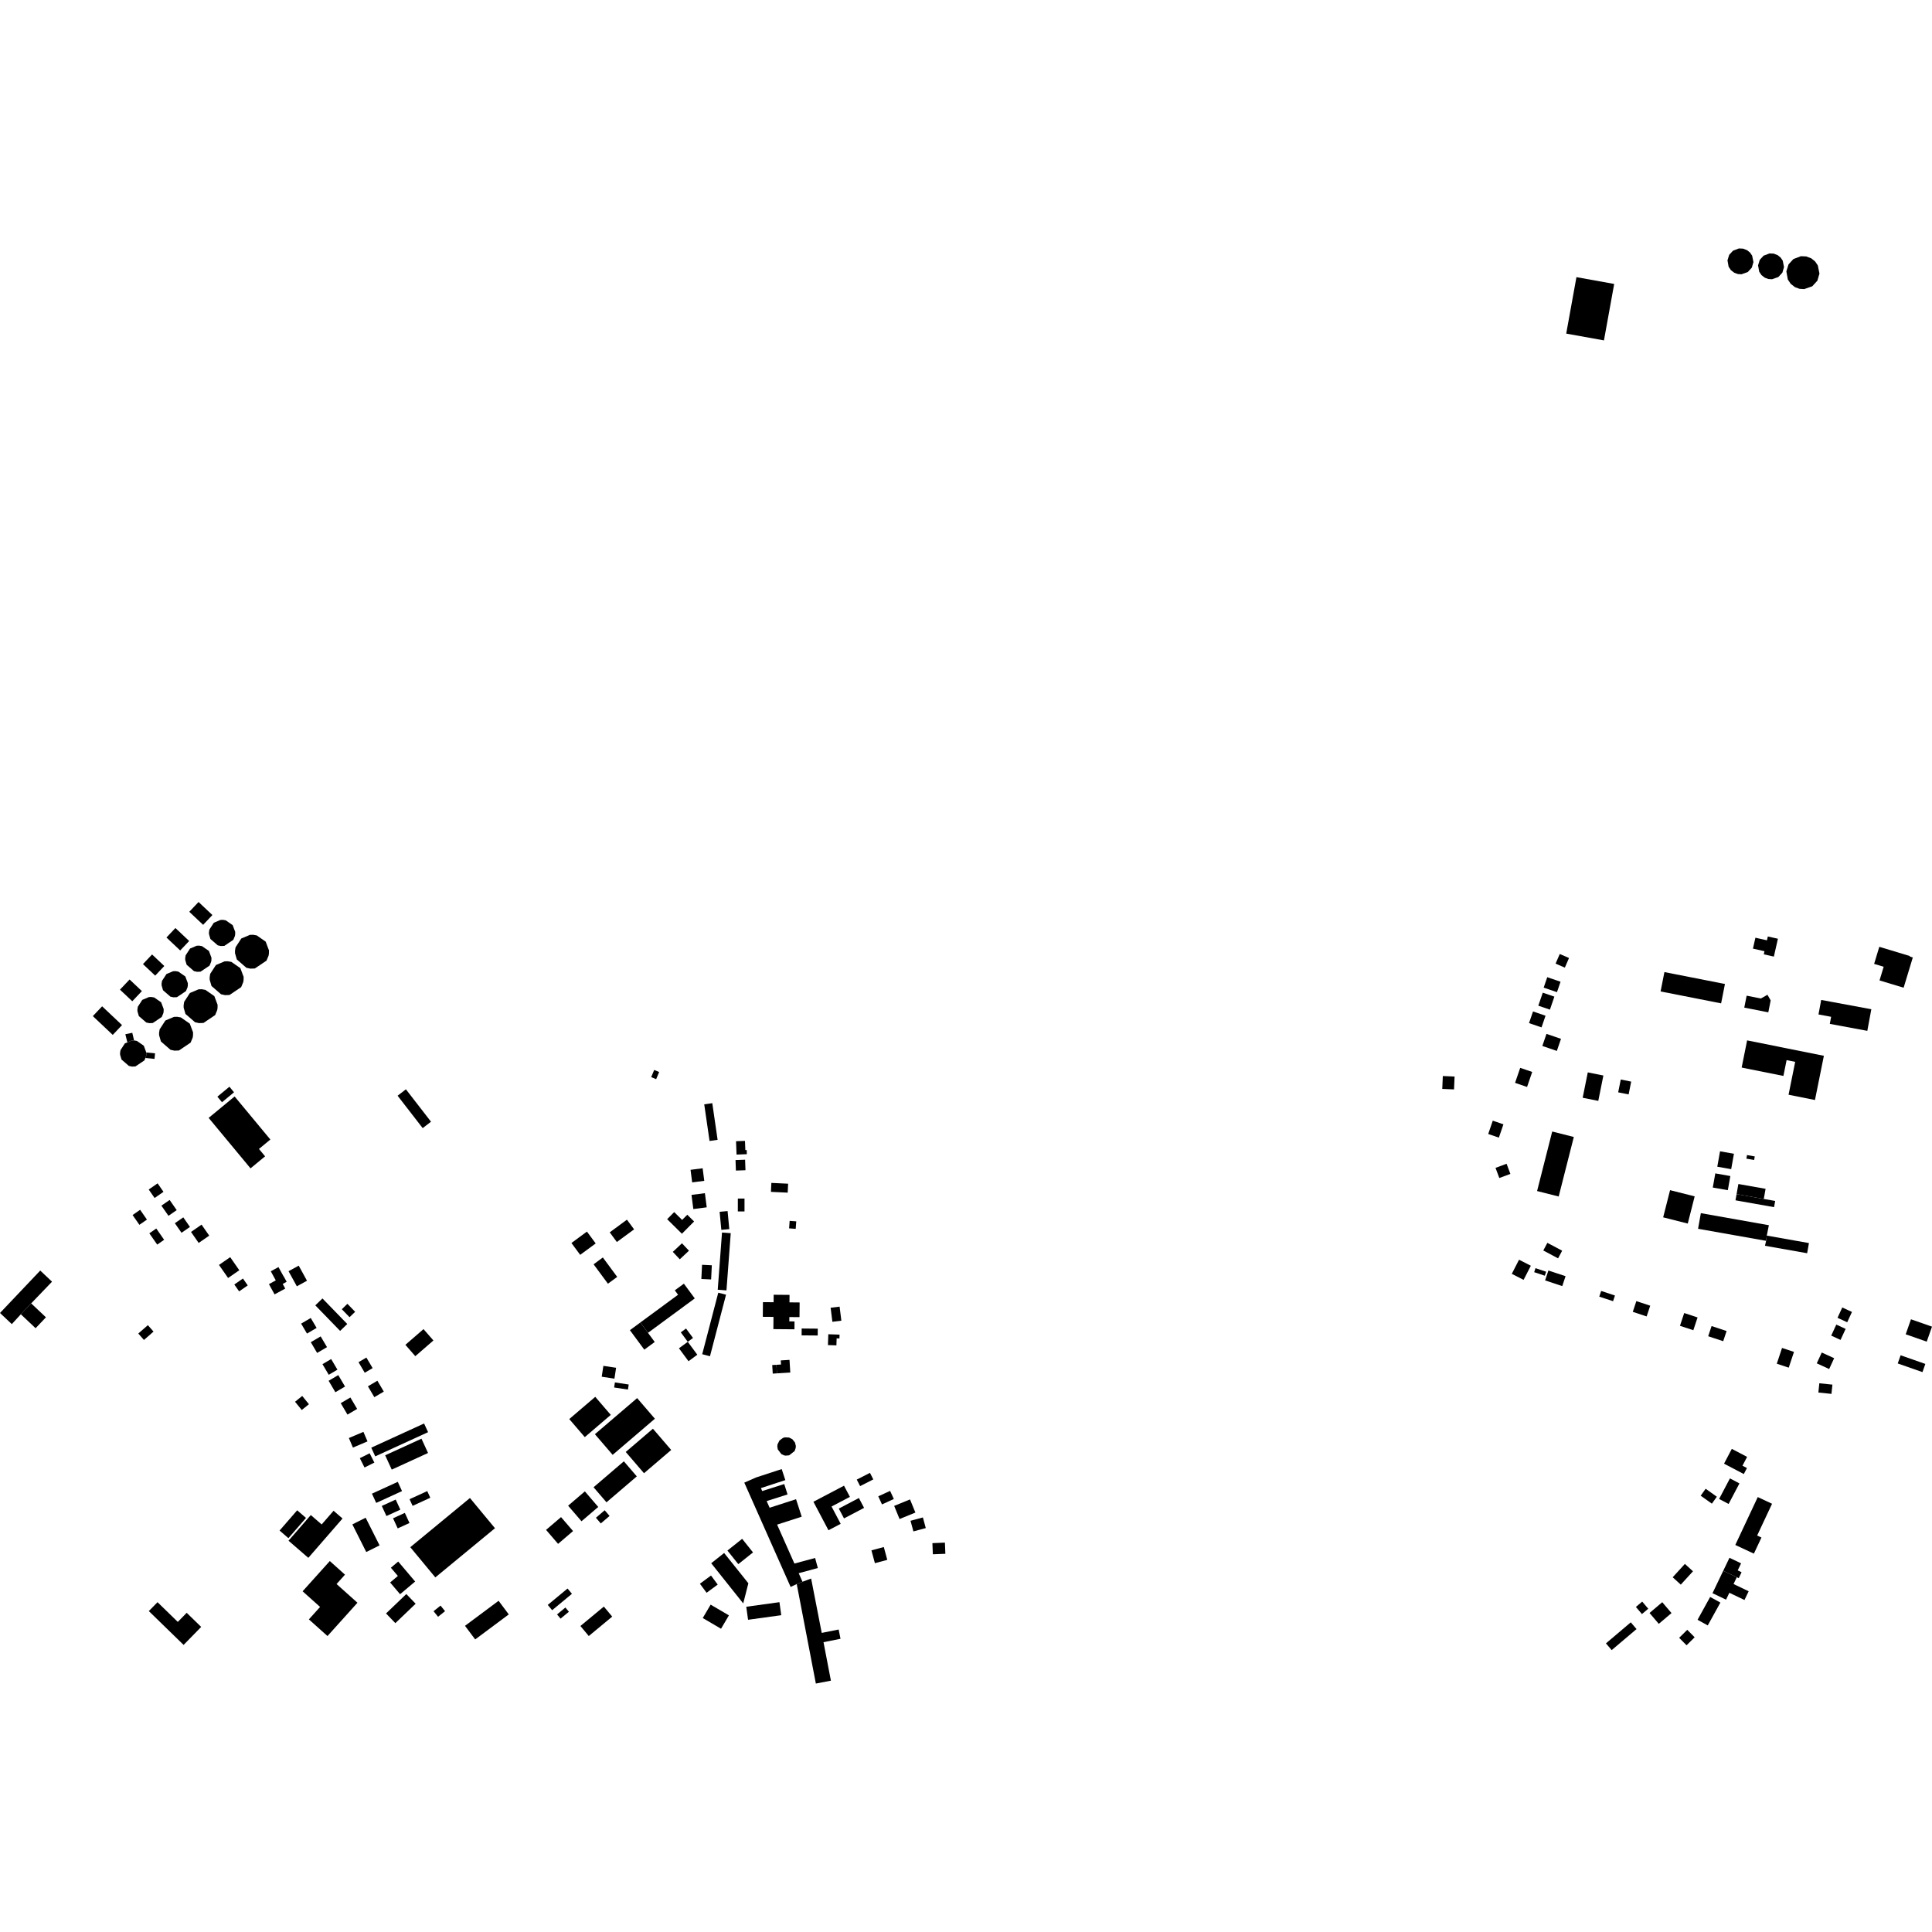 <?xml version="1.0" encoding="utf-8" standalone="no"?>
<!DOCTYPE svg PUBLIC "-//W3C//DTD SVG 1.1//EN"
  "http://www.w3.org/Graphics/SVG/1.1/DTD/svg11.dtd">
<!-- Created with matplotlib (https://matplotlib.org/) -->
<svg height="288pt" version="1.1" viewBox="0 0 288 288" width="288pt" xmlns="http://www.w3.org/2000/svg" xmlns:xlink="http://www.w3.org/1999/xlink">
 <defs>
  <style type="text/css">
*{stroke-linecap:butt;stroke-linejoin:round;}
  </style>
 </defs>
 <g id="figure_1">
  <g id="patch_1">
   <path d="M 0 288 
L 288 288 
L 288 0 
L 0 0 
z
" style="fill:none;opacity:0;"/>
  </g>
  <g id="axes_1">
   <g id="PatchCollection_1">
    <path clip-path="url(#p6828b6176a)" d="M 48.818 243.882 
L 46.044 241.398 
L 47.714 239.543 
L 45.109 237.21 
L 49.164 232.703 
L 51.427 234.732 
L 50.171 236.129 
L 53.285 238.917 
L 48.818 243.882 
"/>
    <path clip-path="url(#p6828b6176a)" d="M 52.525 227.239 
L 54.508 226.246 
L 56.581 230.365 
L 54.597 231.358 
L 52.525 227.239 
"/>
    <path clip-path="url(#p6828b6176a)" d="M 61.161 230.637 
L 70.054 223.305 
L 73.785 227.809 
L 64.893 235.141 
L 61.161 230.637 
"/>
    <path clip-path="url(#p6828b6176a)" d="M 41.111 190.864 
L 40.366 189.509 
L 41.511 188.883 
L 42.257 190.238 
L 42.271 190.231 
L 42.732 191.072 
L 42.141 191.395 
L 42.519 192.085 
L 40.931 192.953 
L 40.552 192.265 
L 40.09 191.423 
L 41.111 190.864 
"/>
    <path clip-path="url(#p6828b6176a)" d="M 21.797 157.385 
L 21.676 157.712 
L 21.527 158.071 
L 20.186 158.974 
L 19.664 158.994 
L 19.209 158.893 
L 18.111 157.94 
L 17.903 157.226 
L 17.897 156.956 
L 17.961 156.545 
L 18.623 155.525 
L 18.986 155.39 
L 19.626 155.111 
L 19.986 155.093 
L 20.401 155.167 
L 21.434 155.883 
L 21.812 156.894 
L 21.797 157.385 
"/>
    <path clip-path="url(#p6828b6176a)" d="M 24.391 150.799 
L 24.35 151.031 
L 24.113 151.598 
L 22.772 152.502 
L 22.25 152.52 
L 21.796 152.42 
L 20.697 151.465 
L 20.49 150.751 
L 20.483 150.481 
L 20.546 150.07 
L 21.209 149.05 
L 22.206 148.629 
L 22.572 148.621 
L 22.988 148.692 
L 24.02 149.41 
L 24.399 150.419 
L 24.391 150.799 
"/>
    <path clip-path="url(#p6828b6176a)" d="M 35.057 139.301 
L 35.015 139.532 
L 34.778 140.1 
L 33.439 141.004 
L 32.916 141.022 
L 32.462 140.922 
L 31.362 139.967 
L 31.155 139.253 
L 31.148 138.983 
L 31.212 138.572 
L 31.875 137.552 
L 32.871 137.131 
L 33.237 137.121 
L 33.653 137.194 
L 34.687 137.912 
L 35.064 138.921 
L 35.057 139.301 
"/>
    <path clip-path="url(#p6828b6176a)" d="M 36.309 146.117 
L 36.256 146.417 
L 35.95 147.151 
L 34.214 148.32 
L 33.538 148.344 
L 32.951 148.214 
L 31.527 146.979 
L 31.259 146.055 
L 31.251 145.705 
L 31.332 145.172 
L 32.19 143.854 
L 33.481 143.308 
L 33.954 143.296 
L 34.492 143.39 
L 35.829 144.319 
L 36.318 145.624 
L 36.309 146.117 
"/>
    <path clip-path="url(#p6828b6176a)" d="M 27.995 146.948 
L 27.954 147.177 
L 27.717 147.745 
L 26.376 148.648 
L 25.854 148.667 
L 25.4 148.567 
L 24.301 147.612 
L 24.093 146.9 
L 24.087 146.63 
L 24.15 146.217 
L 24.813 145.199 
L 25.81 144.778 
L 26.176 144.767 
L 26.591 144.839 
L 27.624 145.557 
L 28.002 146.566 
L 27.995 146.948 
"/>
    <path clip-path="url(#p6828b6176a)" d="M 40.086 142.166 
L 40.033 142.466 
L 39.727 143.2 
L 37.991 144.369 
L 37.315 144.393 
L 36.727 144.264 
L 35.305 143.028 
L 35.036 142.104 
L 35.028 141.755 
L 35.11 141.222 
L 35.967 139.903 
L 37.258 139.357 
L 37.732 139.345 
L 38.269 139.439 
L 39.606 140.368 
L 40.095 141.673 
L 40.086 142.166 
"/>
    <path clip-path="url(#p6828b6176a)" d="M 28.771 154.391 
L 28.718 154.691 
L 28.412 155.423 
L 26.676 156.594 
L 26.001 156.618 
L 25.412 156.489 
L 23.99 155.253 
L 23.721 154.329 
L 23.713 153.98 
L 23.795 153.447 
L 24.652 152.128 
L 25.943 151.582 
L 26.417 151.57 
L 26.954 151.664 
L 28.291 152.592 
L 28.78 153.898 
L 28.771 154.391 
"/>
    <path clip-path="url(#p6828b6176a)" d="M 32.429 150.285 
L 32.376 150.583 
L 32.07 151.317 
L 30.334 152.488 
L 29.658 152.512 
L 29.071 152.383 
L 27.648 151.147 
L 27.379 150.223 
L 27.371 149.874 
L 27.453 149.34 
L 28.31 148.022 
L 29.601 147.476 
L 30.074 147.464 
L 30.612 147.558 
L 31.95 148.486 
L 32.438 149.792 
L 32.429 150.285 
"/>
    <path clip-path="url(#p6828b6176a)" d="M 31.514 143.147 
L 31.473 143.376 
L 31.237 143.944 
L 29.896 144.847 
L 29.374 144.865 
L 28.919 144.766 
L 27.821 143.811 
L 27.613 143.099 
L 27.607 142.829 
L 27.67 142.416 
L 28.332 141.398 
L 29.33 140.977 
L 29.695 140.966 
L 30.111 141.038 
L 31.144 141.756 
L 31.521 142.765 
L 31.514 143.147 
"/>
    <path clip-path="url(#p6828b6176a)" d="M 101.662 185.334 
L 102.702 186.441 
L 101.334 187.72 
L 100.295 186.613 
L 101.662 185.334 
"/>
    <path clip-path="url(#p6828b6176a)" d="M 91.663 206.075 
L 93.721 206.387 
L 93.606 207.141 
L 91.547 206.829 
L 91.663 206.075 
"/>
    <path clip-path="url(#p6828b6176a)" d="M 107.071 192.699 
L 108.228 193 
L 105.835 202.173 
L 104.677 201.872 
L 107.071 192.699 
"/>
    <path clip-path="url(#p6828b6176a)" d="M 5.998 189.398 
L 7.757 191.058 
L 4.647 194.293 
L 3.106 195.918 
L 1.76 197.383 
L 0 195.723 
L 5.998 189.398 
"/>
    <path clip-path="url(#p6828b6176a)" d="M 13.839 151.47 
L 15.223 150.009 
L 18.191 152.809 
L 16.807 154.27 
L 13.839 151.47 
"/>
    <path clip-path="url(#p6828b6176a)" d="M 105.991 234.862 
L 106.989 236.21 
L 105.331 237.431 
L 104.333 236.083 
L 105.991 234.862 
"/>
    <path clip-path="url(#p6828b6176a)" d="M 53.443 203.058 
L 54.617 202.369 
L 55.547 203.942 
L 54.372 204.633 
L 53.443 203.058 
"/>
    <path clip-path="url(#p6828b6176a)" d="M 34.314 187.404 
L 35.671 189.353 
L 34.001 190.509 
L 32.644 188.56 
L 34.314 187.404 
"/>
    <path clip-path="url(#p6828b6176a)" d="M 52.004 214.365 
L 54.175 213.445 
L 54.781 214.867 
L 52.61 215.788 
L 52.004 214.365 
"/>
    <path clip-path="url(#p6828b6176a)" d="M 88.682 213.795 
L 94.977 208.412 
L 97.621 211.487 
L 91.327 216.872 
L 88.682 213.795 
"/>
    <path clip-path="url(#p6828b6176a)" d="M 56.913 224.489 
L 58.986 223.539 
L 59.678 225.042 
L 57.605 225.992 
L 56.913 224.489 
"/>
    <path clip-path="url(#p6828b6176a)" d="M 102.526 200.022 
L 101.485 198.612 
L 102.264 198.039 
L 103.306 199.449 
L 102.526 200.022 
"/>
    <path clip-path="url(#p6828b6176a)" d="M 27.323 181.471 
L 28.316 182.898 
L 27.058 183.769 
L 26.065 182.342 
L 27.323 181.471 
"/>
    <path clip-path="url(#p6828b6176a)" d="M 50.954 195.165 
L 51.788 194.357 
L 52.942 195.547 
L 52.107 196.353 
L 50.954 195.165 
"/>
    <path clip-path="url(#p6828b6176a)" d="M 84.603 236.798 
L 85.259 237.586 
L 82.309 240.03 
L 81.653 239.243 
L 84.603 236.798 
"/>
    <path clip-path="url(#p6828b6176a)" d="M 59.269 163.336 
L 60.509 162.382 
L 64.249 167.211 
L 63.009 168.167 
L 59.269 163.336 
"/>
    <path clip-path="url(#p6828b6176a)" d="M 22.669 142.282 
L 24.493 144.002 
L 23.135 145.436 
L 21.311 143.717 
L 22.669 142.282 
"/>
    <path clip-path="url(#p6828b6176a)" d="M 91.261 240.986 
L 87.768 243.88 
L 86.522 242.384 
L 90.015 239.489 
L 91.261 240.986 
"/>
    <path clip-path="url(#p6828b6176a)" d="M 26.151 138.34 
L 28.2 140.273 
L 26.862 141.684 
L 24.812 139.751 
L 26.151 138.34 
"/>
    <path clip-path="url(#p6828b6176a)" d="M 56.257 205.824 
L 57.213 207.444 
L 55.802 208.274 
L 54.845 206.654 
L 56.257 205.824 
"/>
    <path clip-path="url(#p6828b6176a)" d="M 108.437 231.138 
L 110.632 229.391 
L 112.252 231.416 
L 110.057 233.162 
L 108.437 231.138 
"/>
    <path clip-path="url(#p6828b6176a)" d="M 21.457 199.745 
L 20.616 198.786 
L 22.045 197.539 
L 22.886 198.498 
L 21.457 199.745 
"/>
    <path clip-path="url(#p6828b6176a)" d="M 62.828 214.463 
L 63.808 216.594 
L 58.397 219.072 
L 57.416 216.94 
L 62.828 214.463 
"/>
    <path clip-path="url(#p6828b6176a)" d="M 92.998 217.837 
L 94.928 220.081 
L 90.409 223.946 
L 88.48 221.701 
L 92.998 217.837 
"/>
    <path clip-path="url(#p6828b6176a)" d="M 48.071 203.353 
L 49.365 202.592 
L 50.3 204.176 
L 49.007 204.937 
L 48.071 203.353 
"/>
    <path clip-path="url(#p6828b6176a)" d="M 61.052 223.484 
L 63.69 222.276 
L 64.145 223.267 
L 61.507 224.475 
L 61.052 223.484 
"/>
    <path clip-path="url(#p6828b6176a)" d="M 104.654 188.539 
L 106.111 188.612 
L 106.006 190.725 
L 104.549 190.654 
L 104.654 188.539 
"/>
    <path clip-path="url(#p6828b6176a)" d="M 23.296 183.132 
L 24.467 184.814 
L 23.434 185.531 
L 22.262 183.847 
L 23.296 183.132 
"/>
    <path clip-path="url(#p6828b6176a)" d="M 18.686 154.174 
L 19.719 153.957 
L 19.986 155.093 
L 19.626 155.111 
L 18.986 155.39 
L 18.686 154.174 
"/>
    <path clip-path="url(#p6828b6176a)" d="M 107.273 180.642 
L 108.46 180.531 
L 108.714 183.221 
L 107.527 183.332 
L 107.273 180.642 
"/>
    <path clip-path="url(#p6828b6176a)" d="M 104.979 164.621 
L 106.179 164.448 
L 106.973 169.911 
L 105.771 170.084 
L 104.979 164.621 
"/>
    <path clip-path="url(#p6828b6176a)" d="M 87.494 183.592 
L 88.799 185.357 
L 86.487 187.058 
L 85.182 185.292 
L 87.494 183.592 
"/>
    <path clip-path="url(#p6828b6176a)" d="M 88.833 226.248 
L 90.139 225.131 
L 90.867 225.98 
L 89.561 227.097 
L 88.833 226.248 
"/>
    <path clip-path="url(#p6828b6176a)" d="M 84.859 211.538 
L 88.733 208.224 
L 91.047 210.917 
L 87.173 214.23 
L 84.859 211.538 
"/>
    <path clip-path="url(#p6828b6176a)" d="M 107.629 183.73 
L 108.931 183.827 
L 108.293 192.355 
L 106.992 192.258 
L 107.629 183.73 
"/>
    <path clip-path="url(#p6828b6176a)" d="M 25.286 178.876 
L 26.339 180.391 
L 25.113 181.239 
L 24.06 179.726 
L 25.286 178.876 
"/>
    <path clip-path="url(#p6828b6176a)" d="M 3.106 195.918 
L 4.647 194.293 
L 6.847 196.369 
L 5.307 197.994 
L 3.106 195.918 
"/>
    <path clip-path="url(#p6828b6176a)" d="M 21.812 156.894 
L 23.113 157.018 
L 23.033 157.848 
L 21.676 157.712 
L 21.797 157.385 
L 21.812 156.894 
"/>
    <path clip-path="url(#p6828b6176a)" d="M 84.28 239.631 
L 84.804 240.26 
L 83.562 241.289 
L 83.038 240.659 
L 84.28 239.631 
"/>
    <path clip-path="url(#p6828b6176a)" d="M 20.889 180.343 
L 21.904 181.803 
L 20.78 182.581 
L 19.764 181.122 
L 20.889 180.343 
"/>
    <path clip-path="url(#p6828b6176a)" d="M 102.938 174.384 
L 104.741 174.151 
L 104.984 176.023 
L 103.181 176.257 
L 102.938 174.384 
"/>
    <path clip-path="url(#p6828b6176a)" d="M 63.131 198.128 
L 64.608 199.822 
L 61.908 202.163 
L 60.432 200.469 
L 63.131 198.128 
"/>
    <path clip-path="url(#p6828b6176a)" d="M 50.792 209.167 
L 52.231 208.32 
L 53.238 210.026 
L 51.798 210.873 
L 50.792 209.167 
"/>
    <path clip-path="url(#p6828b6176a)" d="M 43.014 189.497 
L 44.529 188.669 
L 45.764 190.918 
L 44.249 191.746 
L 43.014 189.497 
"/>
    <path clip-path="url(#p6828b6176a)" d="M 93.898 198.286 
L 95.454 197.142 
L 96.594 198.683 
L 97.601 200.047 
L 96.045 201.191 
L 93.898 198.286 
"/>
    <path clip-path="url(#p6828b6176a)" d="M 47.003 194.585 
L 48.069 193.557 
L 51.765 197.367 
L 50.7 198.395 
L 47.003 194.585 
"/>
    <path clip-path="url(#p6828b6176a)" d="M 46.329 200.079 
L 47.802 199.215 
L 48.747 200.815 
L 47.274 201.68 
L 46.329 200.079 
"/>
    <path clip-path="url(#p6828b6176a)" d="M 19.317 146.011 
L 21.152 147.742 
L 19.718 149.255 
L 17.882 147.525 
L 19.317 146.011 
"/>
    <path clip-path="url(#p6828b6176a)" d="M 104.758 241.197 
L 105.933 239.202 
L 108.658 240.798 
L 107.484 242.794 
L 104.758 241.197 
"/>
    <path clip-path="url(#p6828b6176a)" d="M 58.591 226.327 
L 60.348 225.524 
L 61.041 227.031 
L 59.285 227.836 
L 58.591 226.327 
"/>
    <path clip-path="url(#p6828b6176a)" d="M 30.046 182.554 
L 31.189 184.196 
L 29.616 185.284 
L 28.474 183.643 
L 30.046 182.554 
"/>
    <path clip-path="url(#p6828b6176a)" d="M 107.945 231.502 
L 111.558 236.017 
L 110.792 239.021 
L 106.019 233.03 
L 107.945 231.502 
"/>
    <path clip-path="url(#p6828b6176a)" d="M 36.215 190.586 
L 36.93 191.614 
L 35.644 192.504 
L 34.93 191.476 
L 36.215 190.586 
"/>
    <path clip-path="url(#p6828b6176a)" d="M 89.944 203.605 
L 91.841 203.892 
L 91.594 205.513 
L 89.697 205.226 
L 89.944 203.605 
"/>
    <path clip-path="url(#p6828b6176a)" d="M 55.344 215.802 
L 63.217 212.198 
L 63.813 213.491 
L 55.938 217.097 
L 55.344 215.802 
"/>
    <path clip-path="url(#p6828b6176a)" d="M 93.277 216.442 
L 97.33 212.976 
L 100.053 216.145 
L 96.001 219.611 
L 93.277 216.442 
"/>
    <path clip-path="url(#p6828b6176a)" d="M 45.617 226.274 
L 42.993 229.292 
L 41.678 228.154 
L 44.301 225.136 
L 45.617 226.274 
"/>
    <path clip-path="url(#p6828b6176a)" d="M 88.486 188.467 
L 89.867 187.451 
L 92.005 190.346 
L 90.624 191.36 
L 88.486 188.467 
"/>
    <path clip-path="url(#p6828b6176a)" d="M 34.199 161.996 
L 34.886 162.826 
L 33.093 164.307 
L 32.405 163.479 
L 34.199 161.996 
"/>
    <path clip-path="url(#p6828b6176a)" d="M 44.888 197.311 
L 46.322 196.469 
L 47.196 197.949 
L 45.762 198.793 
L 44.888 197.311 
"/>
    <path clip-path="url(#p6828b6176a)" d="M 103.08 178.122 
L 105.078 177.864 
L 105.351 179.973 
L 103.353 180.231 
L 103.08 178.122 
"/>
    <path clip-path="url(#p6828b6176a)" d="M 48.988 205.831 
L 50.427 204.984 
L 51.435 206.69 
L 49.994 207.536 
L 48.988 205.831 
"/>
    <path clip-path="url(#p6828b6176a)" d="M 29.599 134.458 
L 31.662 136.404 
L 30.279 137.863 
L 28.216 135.919 
L 29.599 134.458 
"/>
    <path clip-path="url(#p6828b6176a)" d="M 22.167 177.319 
L 23.493 176.401 
L 24.372 177.664 
L 23.046 178.582 
L 22.167 177.319 
"/>
    <path clip-path="url(#p6828b6176a)" d="M 59.296 220.895 
L 59.93 222.273 
L 56.08 224.036 
L 55.446 222.658 
L 59.296 220.895 
"/>
    <path clip-path="url(#p6828b6176a)" d="M 84.689 224.452 
L 87.184 222.317 
L 89.178 224.638 
L 86.683 226.771 
L 84.689 224.452 
"/>
    <path clip-path="url(#p6828b6176a)" d="M 101.211 200.989 
L 102.526 200.022 
L 103.949 201.947 
L 102.634 202.914 
L 101.211 200.989 
"/>
    <path clip-path="url(#p6828b6176a)" d="M 81.401 228.057 
L 83.632 226.151 
L 85.423 228.233 
L 83.192 230.141 
L 81.401 228.057 
"/>
    <path clip-path="url(#p6828b6176a)" d="M 93.458 181.815 
L 94.523 183.257 
L 91.955 185.146 
L 90.89 183.703 
L 93.458 181.815 
"/>
    <path clip-path="url(#p6828b6176a)" d="M 103.467 182.082 
L 101.652 183.913 
L 99.452 181.741 
L 100.501 180.684 
L 101.686 181.853 
L 102.453 181.08 
L 103.467 182.082 
"/>
    <path clip-path="url(#p6828b6176a)" d="M 61.884 235.757 
L 59.638 237.647 
L 58.157 235.897 
L 59.308 234.926 
L 58.268 233.698 
L 59.361 232.777 
L 60.402 234.005 
L 61.884 235.757 
"/>
    <path clip-path="url(#p6828b6176a)" d="M 101.079 193.005 
L 100.593 192.349 
L 101.944 191.355 
L 103.569 193.553 
L 102.218 194.546 
L 96.594 198.683 
L 95.454 197.142 
L 101.079 193.005 
"/>
    <path clip-path="url(#p6828b6176a)" d="M 47.95 227.247 
L 49.725 225.206 
L 51.06 226.36 
L 49.285 228.404 
L 45.962 232.225 
L 43.009 229.671 
L 46.332 225.847 
L 47.95 227.247 
"/>
    <path clip-path="url(#p6828b6176a)" d="M 38.604 171.272 
L 39.517 172.372 
L 37.346 174.165 
L 36.433 173.064 
L 31.103 166.643 
L 33.275 164.849 
L 34.973 163.447 
L 40.302 169.868 
L 38.604 171.272 
"/>
    <path clip-path="url(#p6828b6176a)" d="M 69.317 242.359 
L 74.324 238.628 
L 75.842 240.656 
L 70.836 244.387 
L 69.317 242.359 
"/>
    <path clip-path="url(#p6828b6176a)" d="M 111.244 239.516 
L 116.191 238.834 
L 116.46 240.775 
L 111.513 241.457 
L 111.244 239.516 
"/>
    <path clip-path="url(#p6828b6176a)" d="M 58.936 241.959 
L 57.546 240.515 
L 60.569 237.621 
L 61.959 239.064 
L 58.936 241.959 
"/>
    <path clip-path="url(#p6828b6176a)" d="M 27.369 245.205 
L 22.184 240.161 
L 23.482 238.835 
L 26.504 241.775 
L 27.83 240.419 
L 29.991 242.522 
L 27.369 245.205 
"/>
    <path clip-path="url(#p6828b6176a)" d="M 115.296 196.956 
L 115.302 196.308 
L 113.71 196.296 
L 113.729 194.108 
L 115.32 194.121 
L 115.329 193.006 
L 117.696 193.026 
L 117.686 194.142 
L 119.201 194.155 
L 119.182 196.343 
L 117.667 196.33 
L 117.661 196.976 
L 118.438 196.983 
L 118.427 198.157 
L 115.286 198.129 
L 115.296 196.956 
"/>
    <path clip-path="url(#p6828b6176a)" d="M 116.483 216.763 
L 115.946 216.068 
L 115.871 215.622 
L 115.908 215.298 
L 116.195 214.73 
L 116.701 214.353 
L 116.991 214.263 
L 117.621 214.289 
L 118.114 214.54 
L 118.502 215.027 
L 118.632 215.525 
L 118.618 215.831 
L 118.453 216.305 
L 117.64 216.942 
L 117.106 216.99 
L 116.882 216.948 
L 116.483 216.763 
"/>
    <path clip-path="url(#p6828b6176a)" d="M 113.621 222.267 
L 116.904 221.225 
L 117.399 222.773 
L 114.284 223.763 
L 114.727 224.757 
L 118.665 223.485 
L 119.51 226.091 
L 115.844 227.273 
L 118.421 233.076 
L 121.506 232.244 
L 121.913 233.745 
L 119.06 234.513 
L 119.627 235.789 
L 118.767 236.131 
L 117.858 236.565 
L 110.951 221.013 
L 112.72 220.237 
L 116.527 218.993 
L 117.067 220.638 
L 113.426 221.827 
L 113.621 222.267 
"/>
    <path clip-path="url(#p6828b6176a)" d="M 135.73 226.7 
L 137.574 226.202 
L 138.004 227.787 
L 136.159 228.284 
L 135.73 226.7 
"/>
    <path clip-path="url(#p6828b6176a)" d="M 119.496 199.061 
L 119.504 198.038 
L 121.903 198.06 
L 121.894 199.081 
L 119.496 199.061 
"/>
    <path clip-path="url(#p6828b6176a)" d="M 130.42 233.02 
L 129.903 231.111 
L 131.748 230.614 
L 132.265 232.523 
L 130.42 233.02 
"/>
    <path clip-path="url(#p6828b6176a)" d="M 128.032 223.307 
L 128.807 224.776 
L 125.814 226.348 
L 125.039 224.881 
L 128.032 223.307 
"/>
    <path clip-path="url(#p6828b6176a)" d="M 138.992 230.033 
L 140.857 229.957 
L 140.924 231.621 
L 139.059 231.694 
L 138.992 230.033 
"/>
    <path clip-path="url(#p6828b6176a)" d="M 130.922 223.052 
L 132.687 222.244 
L 133.243 223.451 
L 131.476 224.261 
L 130.922 223.052 
"/>
    <path clip-path="url(#p6828b6176a)" d="M 133.292 224.482 
L 135.654 223.516 
L 136.458 225.474 
L 134.095 226.439 
L 133.292 224.482 
"/>
    <path clip-path="url(#p6828b6176a)" d="M 128.214 221.533 
L 127.717 220.56 
L 129.684 219.557 
L 130.183 220.533 
L 128.214 221.533 
"/>
    <path clip-path="url(#p6828b6176a)" d="M 118.767 236.131 
L 119.627 235.789 
L 120.913 235.309 
L 122.494 243.414 
L 125.016 242.909 
L 125.294 244.289 
L 122.759 244.797 
L 123.862 250.535 
L 121.618 250.963 
L 118.767 236.131 
"/>
    <path clip-path="url(#p6828b6176a)" d="M 123.077 222.909 
L 125.814 221.47 
L 126.693 223.135 
L 123.956 224.574 
L 125.319 227.155 
L 123.497 228.112 
L 122.135 225.531 
L 121.255 223.865 
L 123.077 222.909 
"/>
    <path clip-path="url(#p6828b6176a)" d="M 253.543 180.843 
L 263.683 182.642 
L 263.373 184.188 
L 263.27 184.969 
L 253.128 183.172 
L 253.543 180.843 
"/>
    <path clip-path="url(#p6828b6176a)" d="M 257.682 224.192 
L 256.264 223.447 
L 257.878 220.382 
L 259.297 221.128 
L 257.682 224.192 
"/>
    <path clip-path="url(#p6828b6176a)" d="M 222.527 167.057 
L 224.114 167.601 
L 223.434 169.584 
L 221.845 169.042 
L 222.527 167.057 
"/>
    <path clip-path="url(#p6828b6176a)" d="M 248.955 177.414 
L 252.622 178.341 
L 251.592 182.394 
L 247.925 181.466 
L 248.955 177.414 
"/>
    <path clip-path="url(#p6828b6176a)" d="M 254.258 221.926 
L 255.926 223.114 
L 255.187 224.149 
L 253.517 222.961 
L 254.258 221.926 
"/>
    <path clip-path="url(#p6828b6176a)" d="M 234.606 169.488 
L 232.35 178.361 
L 229.131 177.547 
L 231.386 168.672 
L 234.606 169.488 
"/>
    <path clip-path="url(#p6828b6176a)" d="M 251.062 195.732 
L 253.054 196.391 
L 252.421 198.293 
L 250.429 197.635 
L 251.062 195.732 
"/>
    <path clip-path="url(#p6828b6176a)" d="M 255.143 197.672 
L 257.381 198.413 
L 256.875 199.931 
L 254.637 199.191 
L 255.143 197.672 
"/>
    <path clip-path="url(#p6828b6176a)" d="M 260.424 172.182 
L 261.58 172.388 
L 261.486 172.921 
L 260.328 172.715 
L 260.424 172.182 
"/>
    <path clip-path="url(#p6828b6176a)" d="M 259.139 176.498 
L 263.193 177.216 
L 262.924 178.725 
L 258.87 178.005 
L 259.139 176.498 
"/>
    <path clip-path="url(#p6828b6176a)" d="M 248.111 144.907 
L 257.135 146.681 
L 256.564 149.569 
L 247.541 147.792 
L 248.111 144.907 
"/>
    <path clip-path="url(#p6828b6176a)" d="M 273.414 202.466 
L 272.67 204.079 
L 270.824 203.23 
L 271.567 201.619 
L 273.414 202.466 
"/>
    <path clip-path="url(#p6828b6176a)" d="M 252.371 234.228 
L 250.552 236.219 
L 249.345 235.121 
L 251.163 233.13 
L 252.371 234.228 
"/>
    <path clip-path="url(#p6828b6176a)" d="M 267.426 201.526 
L 266.645 203.874 
L 264.864 203.286 
L 265.646 200.935 
L 267.426 201.526 
"/>
    <path clip-path="url(#p6828b6176a)" d="M 256.403 171.624 
L 258.474 171.992 
L 258.065 174.285 
L 255.994 173.919 
L 256.403 171.624 
"/>
    <path clip-path="url(#p6828b6176a)" d="M 243.955 242.843 
L 240.251 245.979 
L 239.395 244.975 
L 243.098 241.837 
L 243.955 242.843 
"/>
    <path clip-path="url(#p6828b6176a)" d="M 239.014 160.324 
L 238.253 164.106 
L 235.927 163.641 
L 236.689 159.859 
L 239.014 160.324 
"/>
    <path clip-path="url(#p6828b6176a)" d="M 244.761 240.607 
L 243.859 239.546 
L 244.799 238.748 
L 245.702 239.809 
L 244.761 240.607 
"/>
    <path clip-path="url(#p6828b6176a)" d="M 255.698 174.914 
L 257.939 175.312 
L 257.564 177.42 
L 255.322 177.024 
L 255.698 174.914 
"/>
    <path clip-path="url(#p6828b6176a)" d="M 226.441 187.783 
L 228.199 188.682 
L 227.118 190.788 
L 225.36 189.89 
L 226.441 187.783 
"/>
    <path clip-path="url(#p6828b6176a)" d="M 241.604 160.924 
L 243.159 161.236 
L 242.775 163.142 
L 241.22 162.832 
L 241.604 160.924 
"/>
    <path clip-path="url(#p6828b6176a)" d="M 258.87 178.005 
L 262.924 178.725 
L 264.622 179.025 
L 264.456 179.949 
L 258.706 178.929 
L 258.87 178.005 
"/>
    <path clip-path="url(#p6828b6176a)" d="M 271.203 206.205 
L 273.155 206.403 
L 273.013 207.783 
L 271.062 207.583 
L 271.203 206.205 
"/>
    <path clip-path="url(#p6828b6176a)" d="M 230.114 147.223 
L 230.646 145.669 
L 232.629 146.347 
L 232.095 147.901 
L 230.114 147.223 
"/>
    <path clip-path="url(#p6828b6176a)" d="M 284.866 196.665 
L 288 197.76 
L 287.214 199.997 
L 284.081 198.902 
L 284.866 196.665 
"/>
    <path clip-path="url(#p6828b6176a)" d="M 273.735 197.456 
L 275.125 198.095 
L 274.367 199.738 
L 272.976 199.099 
L 273.735 197.456 
"/>
    <path clip-path="url(#p6828b6176a)" d="M 215.079 160.402 
L 216.833 160.479 
L 216.751 162.397 
L 214.996 162.322 
L 215.079 160.402 
"/>
    <path clip-path="url(#p6828b6176a)" d="M 226.616 159.183 
L 228.403 159.794 
L 227.636 162.031 
L 225.848 161.418 
L 226.616 159.183 
"/>
    <path clip-path="url(#p6828b6176a)" d="M 283.321 202.029 
L 287.007 203.319 
L 286.579 204.538 
L 282.893 203.248 
L 283.321 202.029 
"/>
    <path clip-path="url(#p6828b6176a)" d="M 274.624 194.906 
L 276.07 195.569 
L 275.36 197.107 
L 273.915 196.444 
L 274.624 194.906 
"/>
    <path clip-path="url(#p6828b6176a)" d="M 247.789 238.837 
L 249.169 240.459 
L 247.272 242.064 
L 245.893 240.444 
L 247.789 238.837 
"/>
    <path clip-path="url(#p6828b6176a)" d="M 223.501 175.605 
L 222.935 174.092 
L 224.584 173.479 
L 225.15 174.992 
L 223.501 175.605 
"/>
    <path clip-path="url(#p6828b6176a)" d="M 230.815 189.392 
L 233.376 190.24 
L 232.885 191.715 
L 230.325 190.867 
L 230.815 189.392 
"/>
    <path clip-path="url(#p6828b6176a)" d="M 230.532 154.119 
L 232.695 154.858 
L 232.077 156.659 
L 229.914 155.92 
L 230.532 154.119 
"/>
    <path clip-path="url(#p6828b6176a)" d="M 230.056 186.409 
L 230.664 185.269 
L 232.869 186.439 
L 232.261 187.581 
L 230.056 186.409 
"/>
    <path clip-path="url(#p6828b6176a)" d="M 238.682 192.441 
L 240.74 193.122 
L 240.457 193.968 
L 238.4 193.287 
L 238.682 192.441 
"/>
    <path clip-path="url(#p6828b6176a)" d="M 228.525 150.775 
L 230.39 151.412 
L 229.794 153.15 
L 227.928 152.513 
L 228.525 150.775 
"/>
    <path clip-path="url(#p6828b6176a)" d="M 243.929 193.954 
L 245.996 194.639 
L 245.463 196.238 
L 243.397 195.555 
L 243.929 193.954 
"/>
    <path clip-path="url(#p6828b6176a)" d="M 263.373 184.188 
L 269.656 185.302 
L 269.387 186.818 
L 263.103 185.704 
L 263.27 184.969 
L 263.373 184.188 
"/>
    <path clip-path="url(#p6828b6176a)" d="M 229.979 147.977 
L 231.709 148.568 
L 231.044 150.507 
L 229.313 149.915 
L 229.979 147.977 
"/>
    <path clip-path="url(#p6828b6176a)" d="M 260.016 150.204 
L 260.369 148.425 
L 262.493 148.842 
L 263.473 148.29 
L 263.95 149.129 
L 263.598 150.908 
L 260.016 150.204 
"/>
    <path clip-path="url(#p6828b6176a)" d="M 256.998 218.186 
L 257.467 217.295 
L 258.159 215.98 
L 260.438 217.175 
L 259.746 218.49 
L 260.415 218.84 
L 259.946 219.733 
L 256.998 218.186 
"/>
    <path clip-path="url(#p6828b6176a)" d="M 260.441 155.089 
L 271.883 157.386 
L 270.554 163.976 
L 266.617 163.187 
L 267.605 158.288 
L 266.326 158.03 
L 265.85 160.388 
L 259.625 159.138 
L 260.441 155.089 
"/>
    <path clip-path="url(#p6828b6176a)" d="M 272.963 151.573 
L 271.079 151.224 
L 271.482 149.058 
L 273.366 149.408 
L 278.956 150.445 
L 278.553 152.61 
L 278.358 153.665 
L 272.766 152.628 
L 272.963 151.573 
"/>
    <path clip-path="url(#p6828b6176a)" d="M 261.676 139.785 
L 263.397 140.174 
L 263.528 139.599 
L 265.031 139.937 
L 264.427 142.599 
L 262.924 142.261 
L 263.029 141.796 
L 261.308 141.409 
L 261.676 139.785 
"/>
    <path clip-path="url(#p6828b6176a)" d="M 285.14 142.726 
L 283.771 147.236 
L 280.177 146.151 
L 280.796 144.113 
L 279.373 143.684 
L 280.144 141.139 
L 284.705 142.517 
L 284.683 142.587 
L 285.14 142.726 
"/>
    <path clip-path="url(#p6828b6176a)" d="M 264.153 41.627 
L 263.611 41.592 
L 263.082 41.4 
L 262.581 41.011 
L 262.24 40.5 
L 262.072 39.555 
L 262.326 38.732 
L 262.893 38.115 
L 263.771 37.78 
L 264.397 37.805 
L 264.996 38.037 
L 265.437 38.397 
L 265.748 38.853 
L 265.939 39.812 
L 265.697 40.642 
L 265.097 41.296 
L 264.153 41.627 
"/>
    <path clip-path="url(#p6828b6176a)" d="M 268.944 43.099 
L 268.252 43.055 
L 267.579 42.809 
L 266.94 42.313 
L 266.506 41.662 
L 266.29 40.456 
L 266.614 39.407 
L 267.337 38.621 
L 268.457 38.191 
L 269.255 38.226 
L 270.019 38.52 
L 270.581 38.98 
L 270.978 39.562 
L 271.223 40.783 
L 270.914 41.841 
L 270.149 42.677 
L 268.944 43.099 
"/>
    <path clip-path="url(#p6828b6176a)" d="M 259.594 40.886 
L 259.052 40.85 
L 258.524 40.657 
L 258.022 40.269 
L 257.682 39.758 
L 257.513 38.813 
L 257.767 37.99 
L 258.334 37.373 
L 259.212 37.037 
L 259.838 37.063 
L 260.437 37.295 
L 260.879 37.655 
L 261.189 38.111 
L 261.382 39.069 
L 261.139 39.9 
L 260.539 40.554 
L 259.594 40.886 
"/>
    <path clip-path="url(#p6828b6176a)" d="M 240.623 42.328 
L 239.099 50.742 
L 233.473 49.728 
L 234.998 41.314 
L 240.623 42.328 
"/>
    <path clip-path="url(#p6828b6176a)" d="M 251.412 245.26 
L 250.308 244.146 
L 251.517 242.953 
L 252.621 244.067 
L 251.412 245.26 
"/>
    <path clip-path="url(#p6828b6176a)" d="M 256.455 238.893 
L 254.573 242.298 
L 253.05 241.461 
L 254.931 238.056 
L 256.455 238.893 
"/>
    <path clip-path="url(#p6828b6176a)" d="M 264.158 224.163 
L 261.936 228.897 
L 262.577 229.196 
L 261.45 231.597 
L 260.81 231.3 
L 258.678 230.304 
L 262.026 223.167 
L 264.158 224.163 
"/>
    <path clip-path="url(#p6828b6176a)" d="M 259.038 234.096 
L 259.614 234.373 
L 259.19 235.257 
L 258.9 235.118 
L 256.88 234.155 
L 257.809 232.217 
L 259.542 233.044 
L 259.038 234.096 
"/>
    <path clip-path="url(#p6828b6176a)" d="M 258.416 236.129 
L 260.67 237.207 
L 260.046 238.509 
L 257.791 237.433 
L 257.3 238.459 
L 255.279 237.494 
L 256.88 234.155 
L 258.9 235.118 
L 258.416 236.129 
"/>
    <path clip-path="url(#p6828b6176a)" d="M 53.64 217.368 
L 55.104 216.637 
L 55.804 218.027 
L 54.338 218.758 
L 53.64 217.368 
"/>
    <path clip-path="url(#p6828b6176a)" d="M 45.05 208.091 
L 46.053 209.322 
L 44.984 210.188 
L 43.981 208.959 
L 45.05 208.091 
"/>
    <path clip-path="url(#p6828b6176a)" d="M 231.888 143.645 
L 232.512 142.212 
L 233.891 142.809 
L 233.268 144.242 
L 231.888 143.645 
"/>
    <path clip-path="url(#p6828b6176a)" d="M 228.893 189.047 
L 230.481 189.572 
L 230.284 190.168 
L 228.696 189.641 
L 228.893 189.047 
"/>
    <path clip-path="url(#p6828b6176a)" d="M 97.811 160.871 
L 97.072 160.563 
L 97.52 159.495 
L 98.259 159.806 
L 97.811 160.871 
"/>
    <path clip-path="url(#p6828b6176a)" d="M 65.302 241.011 
L 64.631 240.18 
L 65.671 239.342 
L 66.344 240.173 
L 65.302 241.011 
"/>
    <path clip-path="url(#p6828b6176a)" d="M 117.712 181.993 
L 118.697 182.066 
L 118.615 183.182 
L 117.63 183.11 
L 117.712 181.993 
"/>
    <path clip-path="url(#p6828b6176a)" d="M 114.986 176.334 
L 117.484 176.452 
L 117.421 177.786 
L 114.923 177.669 
L 114.986 176.334 
"/>
    <path clip-path="url(#p6828b6176a)" d="M 111.332 172.053 
L 109.797 172.111 
L 109.72 170.12 
L 111.054 170.07 
L 111.107 171.44 
L 111.309 171.431 
L 111.332 172.053 
"/>
    <path clip-path="url(#p6828b6176a)" d="M 109.99 178.668 
L 110.984 178.669 
L 110.982 180.586 
L 109.987 180.584 
L 109.99 178.668 
"/>
    <path clip-path="url(#p6828b6176a)" d="M 109.643 172.928 
L 111.07 172.876 
L 111.127 174.444 
L 109.7 174.494 
L 109.643 172.928 
"/>
    <path clip-path="url(#p6828b6176a)" d="M 123.821 194.944 
L 125.158 194.779 
L 125.42 196.871 
L 124.083 197.039 
L 123.821 194.944 
"/>
    <path clip-path="url(#p6828b6176a)" d="M 123.474 198.893 
L 125.152 198.951 
L 125.133 199.52 
L 124.718 199.506 
L 124.681 200.553 
L 123.418 200.509 
L 123.474 198.893 
"/>
    <path clip-path="url(#p6828b6176a)" d="M 115.739 203.448 
L 115.818 204.725 
L 115.193 204.762 
L 115.114 203.486 
L 115.739 203.448 
"/>
    <path clip-path="url(#p6828b6176a)" d="M 116.424 203.406 
L 116.386 202.795 
L 117.69 202.714 
L 117.807 204.601 
L 115.818 204.725 
L 115.739 203.448 
L 116.424 203.406 
"/>
   </g>
  </g>
 </g>
 <defs>
  <clipPath id="p6828b6176a">
   <rect height="213.925" width="288" x="0" y="37.037"/>
  </clipPath>
 </defs>
</svg>

